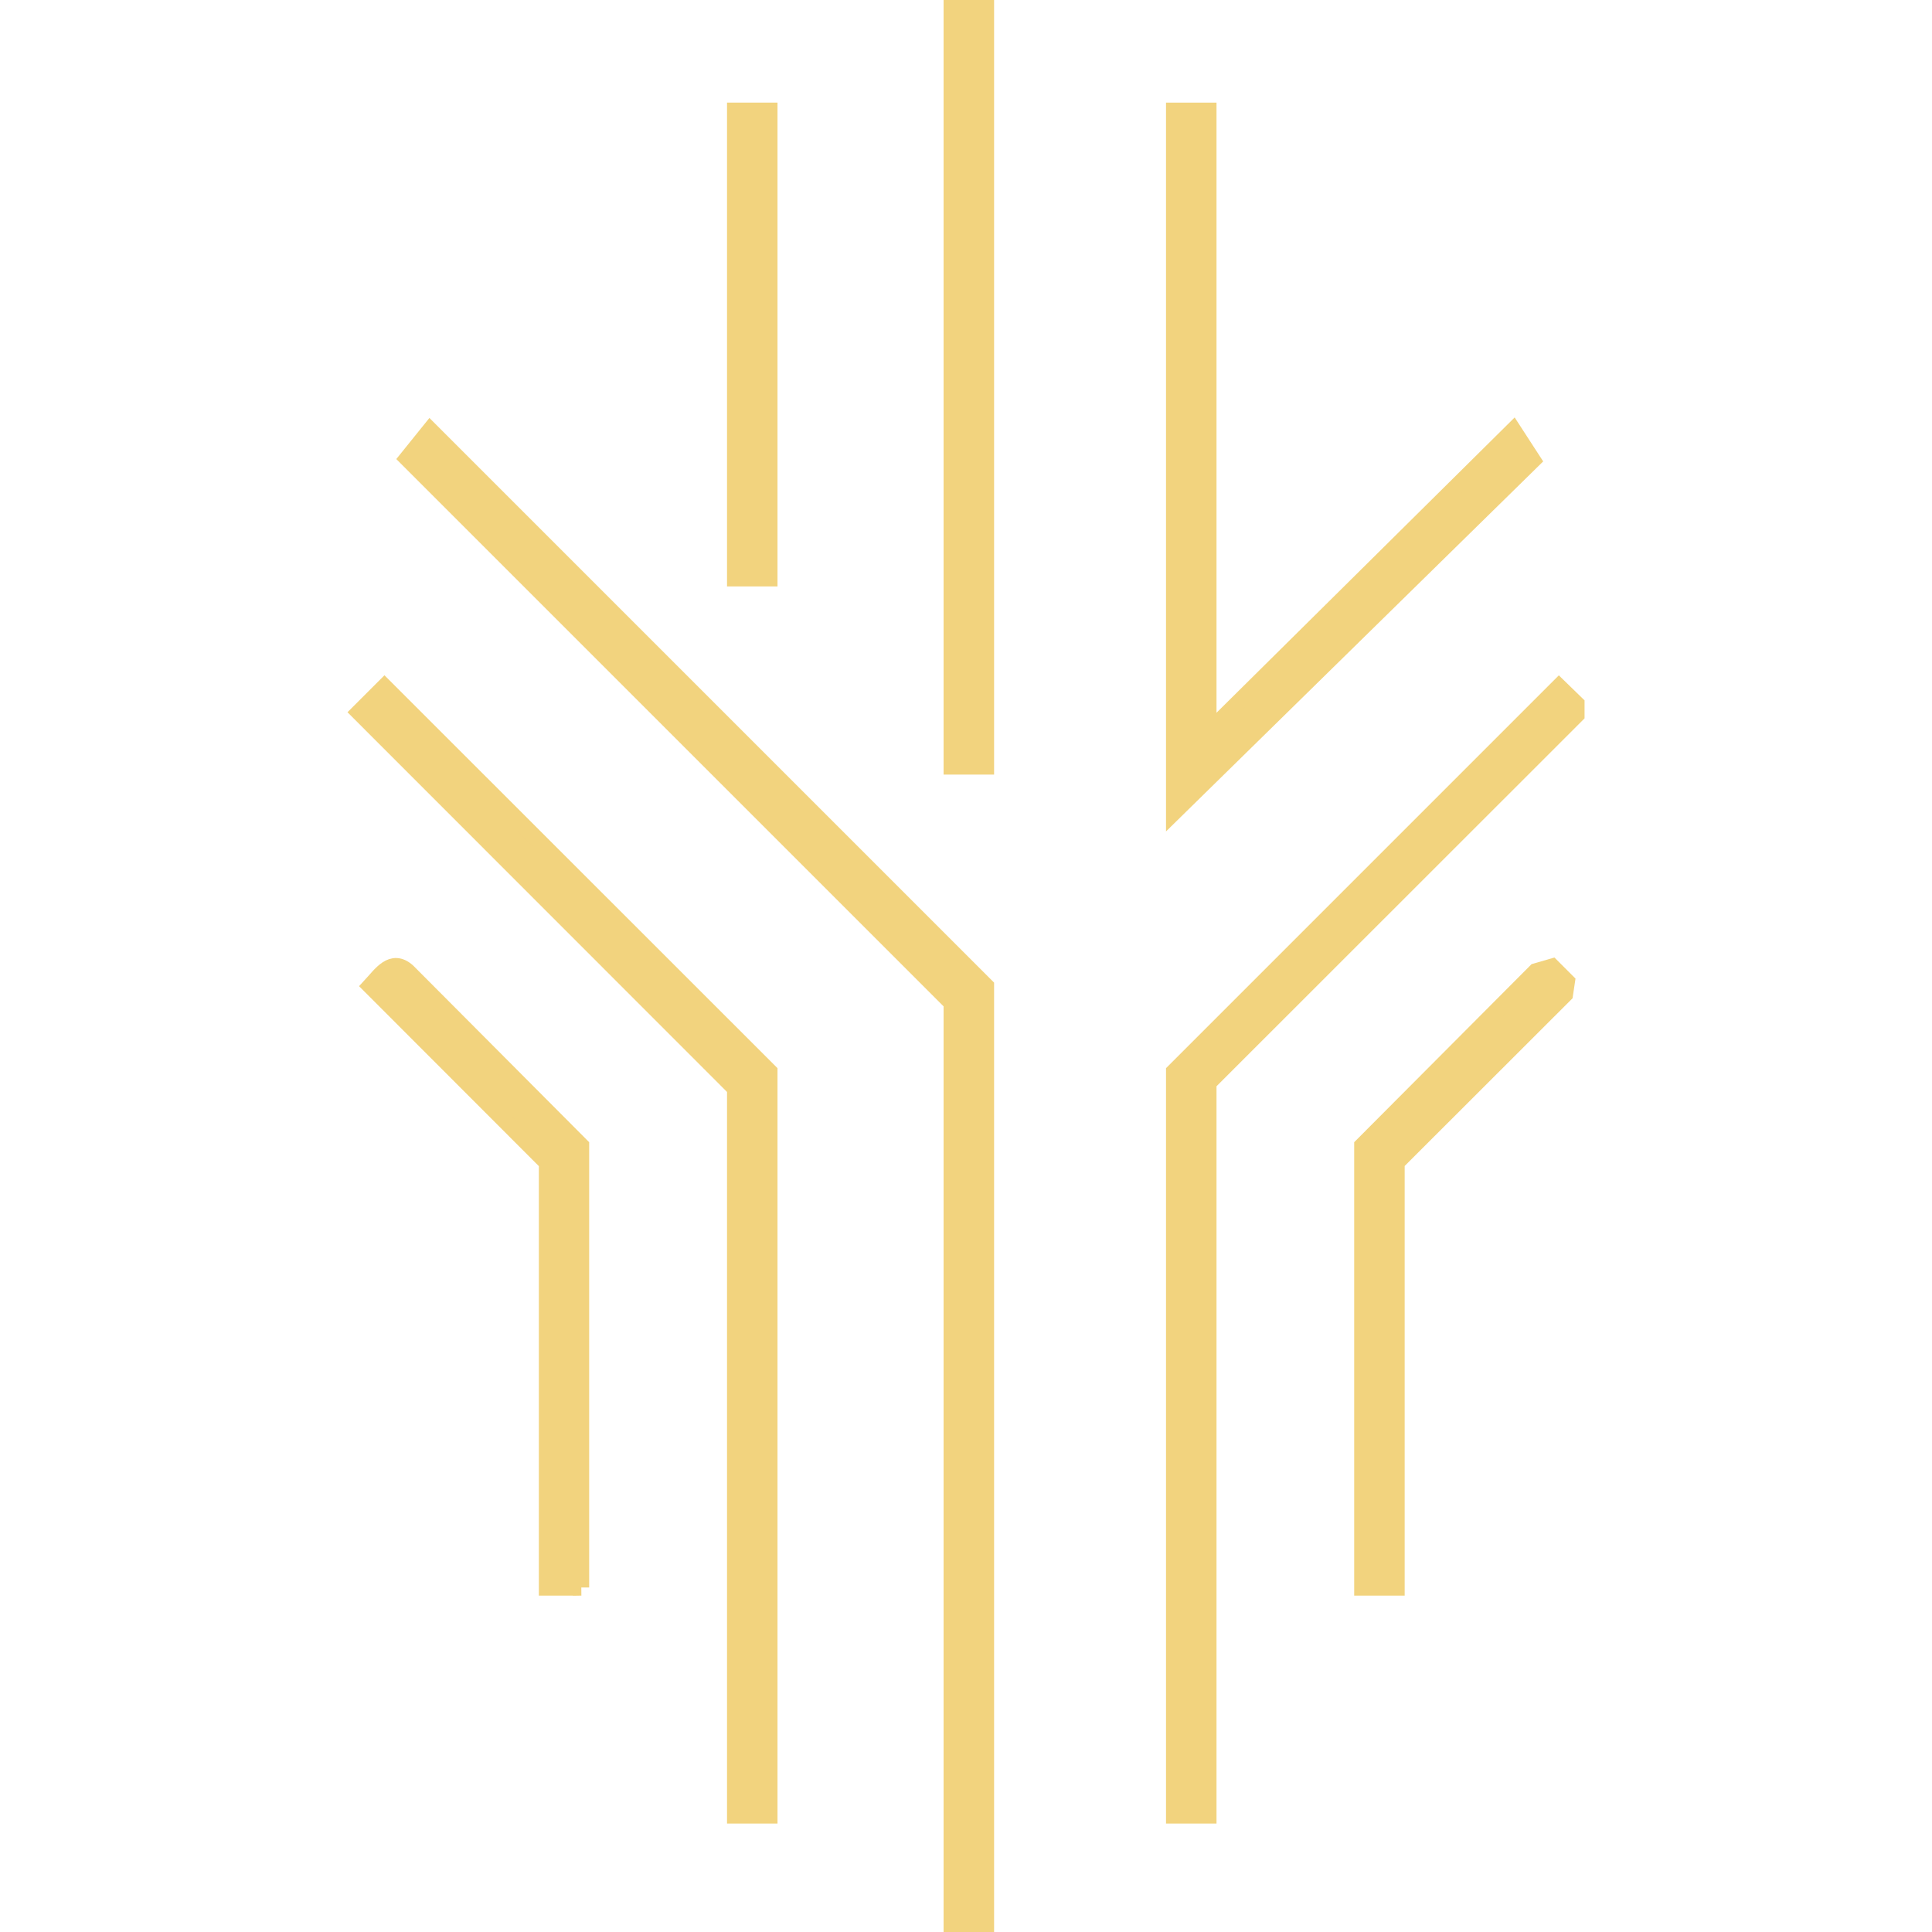 <?xml version="1.0" encoding="UTF-8"?> <svg xmlns="http://www.w3.org/2000/svg" id="uuid-326a6e60-0489-4431-a199-75fcdaa002b9" data-name="Layer 1" viewBox="0 0 119 119"><defs><style> .uuid-0d720ed7-f608-4c91-9a96-39fe62ce2b1a { fill: #f2d37e; stroke: #f2d37e; stroke-miterlimit: 10; } </style></defs><polygon class="uuid-0d720ed7-f608-4c91-9a96-39fe62ce2b1a" points="60.73 118.5 58.62 118.5 58.62 61.78 25.08 28.24 26.49 26.49 60.73 60.73 60.73 118.5"></polygon><polygon class="uuid-0d720ed7-f608-4c91-9a96-39fe62ce2b1a" points="47.39 111.82 45.28 111.82 45.28 67.05 22.11 43.87 23.68 42.3 47.39 66 47.39 111.82"></polygon><polygon class="uuid-0d720ed7-f608-4c91-9a96-39fe62ce2b1a" points="74.43 111.82 72.32 111.82 72.32 66 96.02 42.3 97.1 43.35 97.1 44.04 74.43 66.7 74.43 111.82"></polygon><polygon class="uuid-0d720ed7-f608-4c91-9a96-39fe62ce2b1a" points="74.43 6.82 74.43 45.1 93.21 26.5 94.41 28.35 72.32 50.02 72.32 6.82 74.43 6.82"></polygon><rect class="uuid-0d720ed7-f608-4c91-9a96-39fe62ce2b1a" x="58.62" y=".5" width="2.11" height="46.71"></rect><path class="uuid-0d720ed7-f608-4c91-9a96-39fe62ce2b1a" d="M35.8,97.78h-2.11v-26.16l-10.88-10.89c.65-.7,1.32-1.76,2.29-.9l10.69,10.73v27.22Z"></path><polygon class="uuid-0d720ed7-f608-4c91-9a96-39fe62ce2b1a" points="86.02 97.78 83.91 97.78 83.91 70.56 94.6 59.83 95.6 59.54 96.51 60.45 96.39 61.25 86.02 71.61 86.02 97.78"></polygon><rect class="uuid-0d720ed7-f608-4c91-9a96-39fe62ce2b1a" x="45.28" y="6.82" width="2.11" height="28.8"></rect></svg> 
